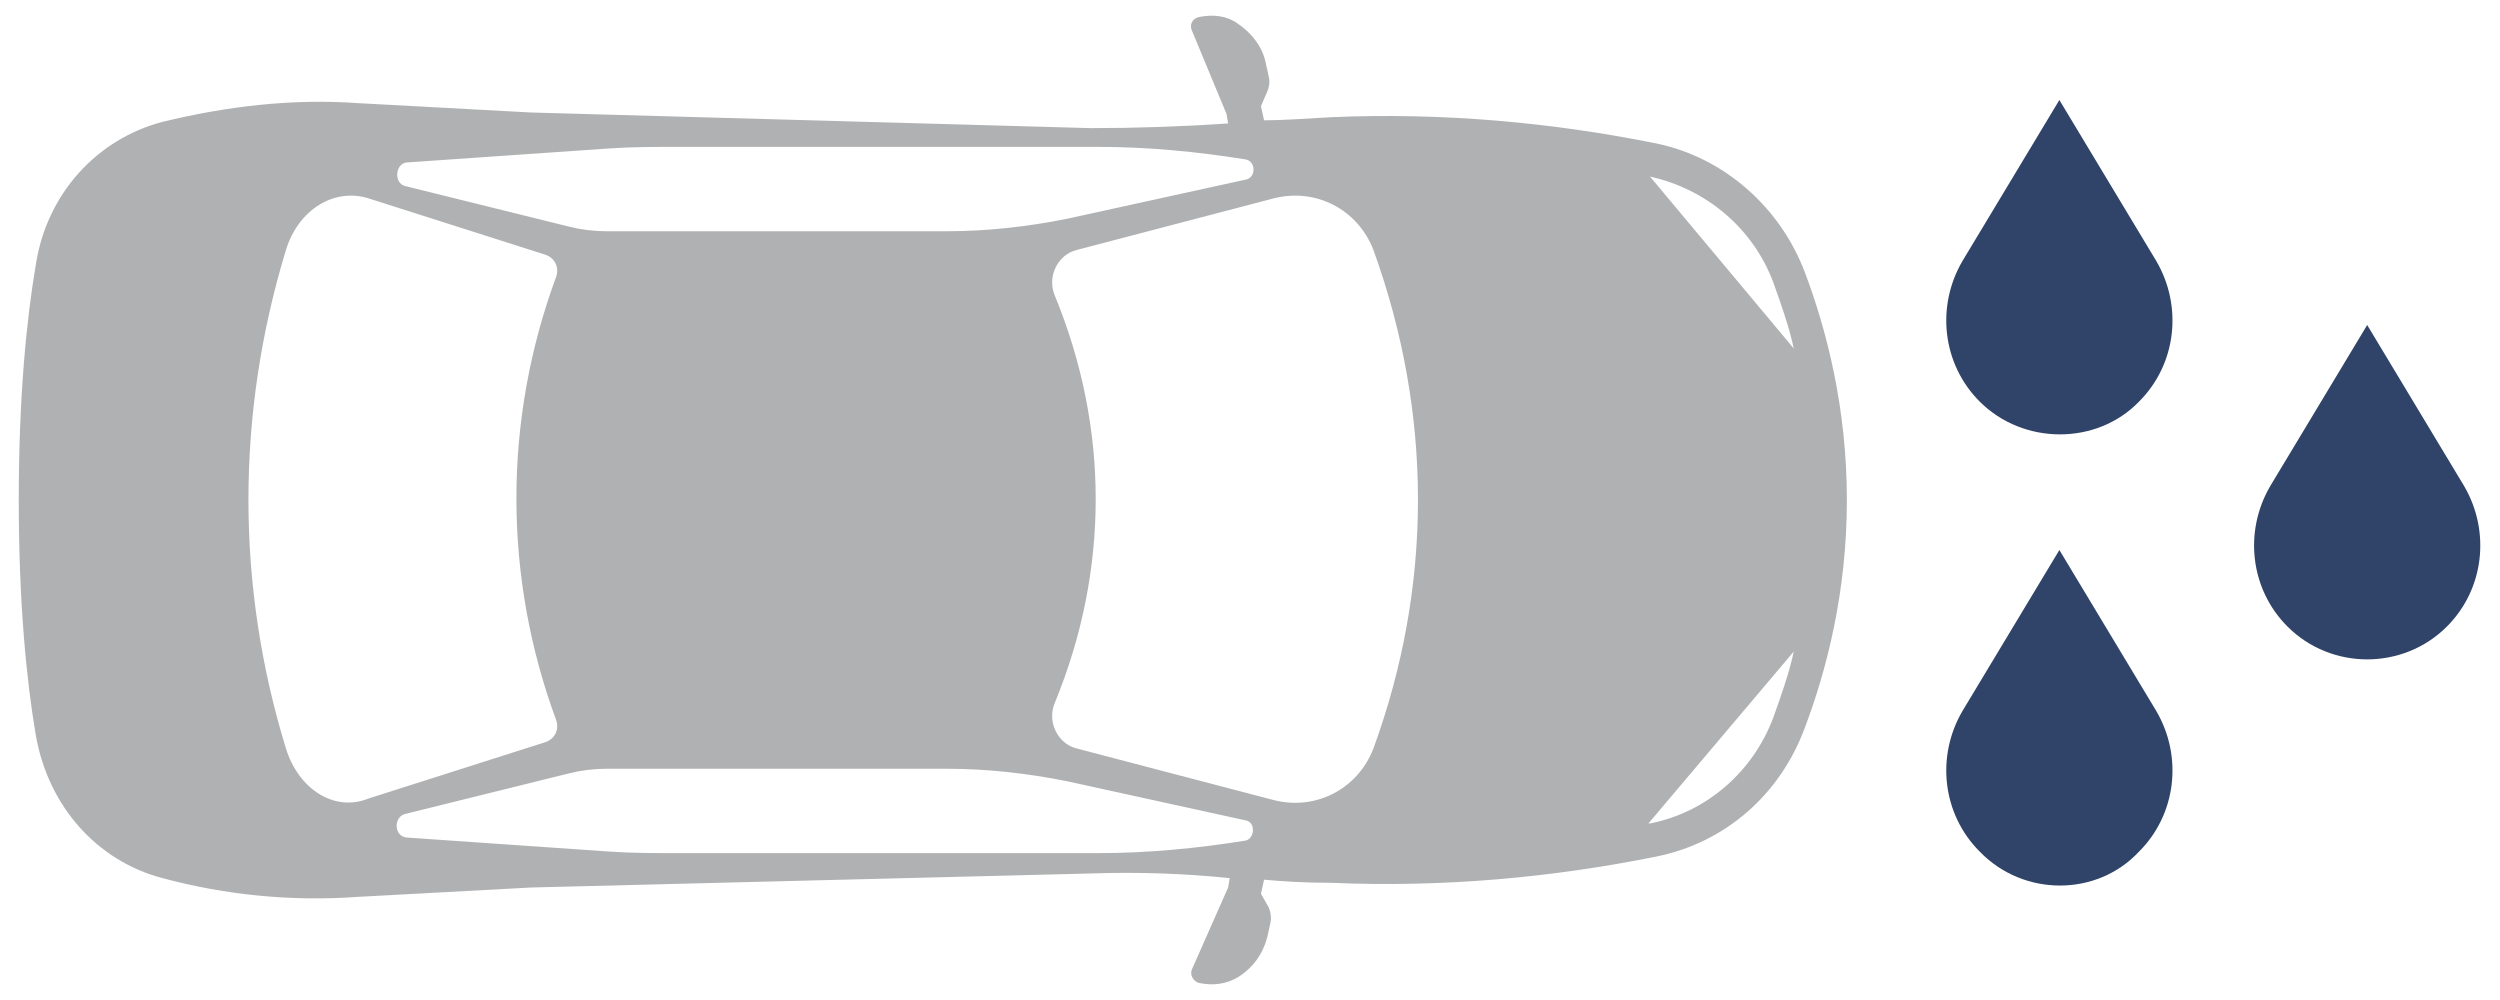 <?xml version="1.0" encoding="utf-8"?>
<!-- Generator: Adobe Illustrator 25.0.1, SVG Export Plug-In . SVG Version: 6.00 Build 0)  -->
<svg version="1.1" id="Layer_1" xmlns="http://www.w3.org/2000/svg" xmlns:xlink="http://www.w3.org/1999/xlink" x="0px" y="0px"
	 viewBox="0 0 160 64" style="enable-background:new 0 0 160 64;" xml:space="preserve">
<style type="text/css">
	.st0{fill:#B0B1B2;}
	.st1{fill:#2F4468;}
</style>
<g>
	<path class="st0" d="M79.3,62.5c0.9-0.6,1.5-1.4,1.8-2.5l0.2-0.9c0.1-0.4,0-0.9-0.2-1.2l-0.4-0.7l0.2-0.9c1.1,0.1,2.5,0.2,4.3,0.2
		c7,0.3,14-0.3,20.9-1.7c4.3-0.9,7.8-3.9,9.4-8.2c1.4-3.7,2.7-8.7,2.7-14.6s-1.3-10.9-2.7-14.6c-1.6-4.2-5.2-7.3-9.4-8.2
		c-6.9-1.4-13.9-2-20.9-1.7c-1.7,0.1-3.2,0.2-4.3,0.2l-0.2-0.9L81,6.1c0.2-0.4,0.3-0.8,0.2-1.2L81,4c-0.2-1-0.9-1.9-1.8-2.5
		c-0.7-0.5-1.6-0.6-2.5-0.4c-0.4,0.1-0.6,0.5-0.4,0.9l2.2,5.3l0.1,0.6c-2.9,0.2-5.9,0.3-8.8,0.3L34,7.2L22.9,6.6
		c-4.2-0.3-8.4,0.2-12.5,1.2C6.2,8.9,3,12.4,2.3,16.9C1.7,20.4,1.2,25.4,1.2,32c0,6.6,0.5,11.6,1.1,15.1c0.8,4.5,3.9,8,8.1,9.1
		c4.1,1.1,8.3,1.5,12.5,1.2L34,56.8l35.9-0.9c2.9-0.1,5.9,0,8.8,0.3l-0.1,0.6L76.3,62c-0.2,0.4,0.1,0.8,0.4,0.9
		C77.6,63.1,78.5,63,79.3,62.5z M113.5,45.9c-1.3,3.5-4.3,6.1-7.9,6.8c0,0-0.1,0-0.1,0l9.3-11C114.5,43.1,114,44.5,113.5,45.9z
		 M87.9,47.9c-1,2.6-3.7,4-6.4,3.3c-4.2-1.1-8.4-2.2-12.6-3.3c-1.2-0.3-1.9-1.7-1.4-2.9c3.5-8.5,3.5-17.6,0-26.1
		c-0.5-1.2,0.2-2.6,1.4-2.9c4.2-1.1,8.4-2.2,12.6-3.3c2.7-0.7,5.4,0.7,6.4,3.3C91.7,26.5,91.7,37.5,87.9,47.9z M105.6,11.3
		c3.6,0.8,6.6,3.3,7.9,6.8c0.5,1.4,1,2.8,1.3,4.2L105.6,11.3C105.6,11.3,105.6,11.3,105.6,11.3z M26,10.4l13-0.9
		c1.4-0.1,2.9-0.1,4.3-0.1h27c3.1,0,6.3,0.3,9.4,0.8h0c0.7,0.1,0.7,1.2,0,1.3l-11.4,2.5c-2.5,0.5-5.1,0.8-7.7,0.8H38.8
		c-0.8,0-1.6-0.1-2.4-0.3l-10.5-2.6C25.2,11.7,25.3,10.5,26,10.4z M18.3,47.9c-3.2-10.4-3.2-21.4,0-31.9c0.8-2.6,3.1-4,5.3-3.3
		c3.8,1.2,7.5,2.4,11.3,3.6c0.6,0.2,0.9,0.8,0.7,1.4c-3.4,9.2-3.4,19.2,0,28.4c0.2,0.6-0.1,1.2-0.7,1.4c-3.8,1.2-7.5,2.4-11.3,3.6
		C21.4,52,19.1,50.5,18.3,47.9z M43.3,54.6c-1.4,0-2.9,0-4.3-0.1l-13-0.9c-0.8-0.1-0.8-1.3-0.1-1.5l10.5-2.6
		c0.8-0.2,1.6-0.3,2.4-0.3h21.8c2.6,0,5.2,0.3,7.7,0.8l11.4,2.5c0.7,0.1,0.6,1.2,0,1.3h0c-3.1,0.5-6.3,0.8-9.4,0.8H43.3z"/>
	<path class="st1" d="M146.4,40.1L146.4,40.1c-2.4-2.4-2.8-6.1-1.1-9l6.2-10.3l6.2,10.3c1.7,2.9,1.3,6.6-1.1,9v0
		C153.8,42.9,149.2,42.9,146.4,40.1z"/>
	<g>
		<path class="st1" d="M126.7,25.7L126.7,25.7c-2.4-2.4-2.8-6.1-1.1-9l6.2-10.3l6.2,10.3c1.7,2.9,1.3,6.6-1.1,9v0
			C134.2,28.5,129.5,28.5,126.7,25.7z"/>
		<path class="st1" d="M126.7,54.5L126.7,54.5c-2.4-2.4-2.8-6.1-1.1-9l6.2-10.3l6.2,10.3c1.7,2.9,1.3,6.6-1.1,9v0
			C134.2,57.4,129.5,57.4,126.7,54.5z"/>
	</g>
</g>
</svg>

